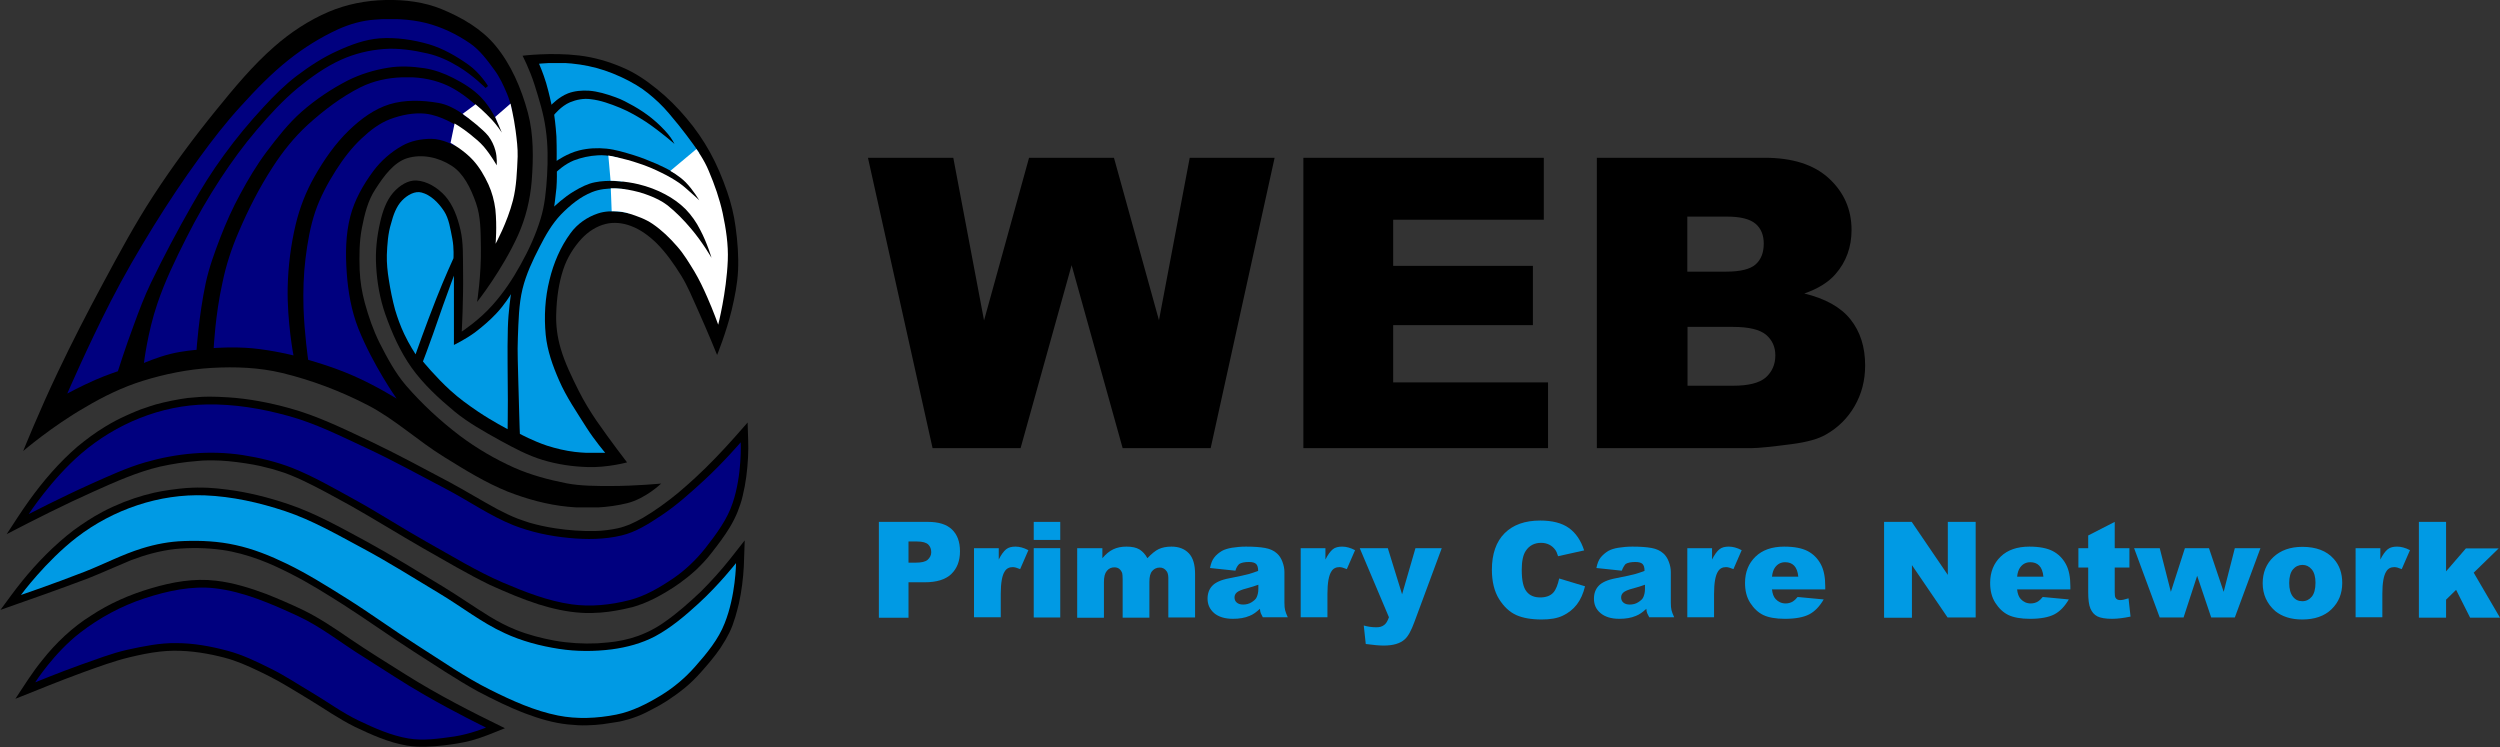 <?xml version="1.0" encoding="utf-8"?>
<!-- Generator: Adobe Illustrator 26.0.1, SVG Export Plug-In . SVG Version: 6.00 Build 0)  -->
<svg version="1.1" id="Layer_1" xmlns="http://www.w3.org/2000/svg" xmlns:xlink="http://www.w3.org/1999/xlink" x="0px" y="0px"
	 width="1121.9px" height="335.3px" viewBox="0 0 1121.9 335.3" style="enable-background:new 0 0 1121.9 335.3;"
	 xml:space="preserve">
<rect x="0" y="0" width="1121.9" height="335.3" fill="#333333" stroke="none"/>
<style type="text/css">
	.st0{clip-path:url(#SVGID_00000147195149524340504890000014080536292350926210_);}
	.st1{clip-path:url(#SVGID_00000174575474257983532430000008651786148970346158_);fill-rule:evenodd;clip-rule:evenodd;}
	
		.st2{clip-path:url(#SVGID_00000143595964504798221160000017684056242734641839_);fill-rule:evenodd;clip-rule:evenodd;fill:#00007F;}
	
		.st3{clip-path:url(#SVGID_00000036939549430622821310000017200941311148817590_);fill-rule:evenodd;clip-rule:evenodd;fill:#00007F;}
	
		.st4{clip-path:url(#SVGID_00000003819089997568048730000008955126938526522266_);fill-rule:evenodd;clip-rule:evenodd;fill:#00007F;}
	
		.st5{clip-path:url(#SVGID_00000148663181234958959270000015174668004382482847_);fill-rule:evenodd;clip-rule:evenodd;fill:#FFFFFF;}
	.st6{clip-path:url(#SVGID_00000035506958413379526500000008199507319213244563_);fill-rule:evenodd;clip-rule:evenodd;}
	
		.st7{clip-path:url(#SVGID_00000014609085081014528350000012899168892242963370_);fill-rule:evenodd;clip-rule:evenodd;fill:#00007F;}
	.st8{clip-path:url(#SVGID_00000160155667067731545770000004961211919131220646_);fill-rule:evenodd;clip-rule:evenodd;}
	
		.st9{clip-path:url(#SVGID_00000036932807548546858970000013222227630565979012_);fill-rule:evenodd;clip-rule:evenodd;fill:#00007F;}
	.st10{clip-path:url(#SVGID_00000152981039813636441250000002055645589415450295_);fill-rule:evenodd;clip-rule:evenodd;}
	
		.st11{clip-path:url(#SVGID_00000111873124814892631750000002324997752282134657_);fill-rule:evenodd;clip-rule:evenodd;fill:#009AE4;}
	.st12{clip-path:url(#SVGID_00000005240075555126204390000013809319280458163877_);fill-rule:evenodd;clip-rule:evenodd;}
	
		.st13{clip-path:url(#SVGID_00000027577137515183454980000013200755467990667199_);fill-rule:evenodd;clip-rule:evenodd;fill:#009AE4;}
	
		.st14{clip-path:url(#SVGID_00000047738183343894041480000001310757049557168553_);fill-rule:evenodd;clip-rule:evenodd;fill:#009AE4;}
	
		.st15{clip-path:url(#SVGID_00000093856143292502900700000000694974149801356184_);fill-rule:evenodd;clip-rule:evenodd;fill:#009AE4;}
	
		.st16{clip-path:url(#SVGID_00000054947079359214599900000016429505836604571820_);fill-rule:evenodd;clip-rule:evenodd;fill:#009AE4;}
	
		.st17{clip-path:url(#SVGID_00000124143376201269849860000002995611447061681566_);fill-rule:evenodd;clip-rule:evenodd;fill:#009AE4;}
	
		.st18{clip-path:url(#SVGID_00000121989283397415697250000012876411257903580053_);fill-rule:evenodd;clip-rule:evenodd;fill:#FFFFFF;}
	.st19{fill:#009AE4;}
</style>
<g>
	<defs>
		<rect id="SVGID_1_" width="336" height="335.3"/>
	</defs>
	<clipPath id="SVGID_00000055700389545075082360000012532400507997167488_">
		<use xlink:href="#SVGID_1_"  style="overflow:visible;"/>
	</clipPath>
	<g style="clip-path:url(#SVGID_00000055700389545075082360000012532400507997167488_);">
		<defs>
			<rect id="SVGID_00000039129270610906522380000014375169496994434984_" x="10.4" width="286.3" height="227.7"/>
		</defs>
		<clipPath id="SVGID_00000134239897740208915630000002242598913857210023_">
			<use xlink:href="#SVGID_00000039129270610906522380000014375169496994434984_"  style="overflow:visible;"/>
		</clipPath>
		
			<path style="clip-path:url(#SVGID_00000134239897740208915630000002242598913857210023_);fill-rule:evenodd;clip-rule:evenodd;" d="
			M10.4,202.4c0,0,7.2-17.9,15.5-35.3c6.4-13.5,13.2-26.7,20.3-39.9c7.2-13.4,14.4-26.8,22.7-39.5C77.5,74.5,87,61.7,97,49.4
			c8.2-10.1,16.4-20,26-28.4c7.4-6.5,15.6-11.9,24.5-15.7c8-3.4,16.7-5.1,25.5-5.3c8.7-0.2,17.4,0.9,25.2,4.1
			c9.2,3.8,17.9,8.9,24,16.2c7.1,8.5,11.7,19.2,14.7,30.3c2.6,9.8,2.5,20.3,1.7,30.7c-0.7,8.4-2.7,16.6-6.1,24.2
			c-7.2,15.9-18.4,30-18.4,30s1.9-12.1,1.7-24.2c-0.1-7,0-14-2.2-20.2c-2.4-6.8-5.6-13.3-10.9-16.7c-6-3.9-13.5-5.4-20-3.4
			c-5.8,1.8-10.3,7.7-14.3,14c-3.3,5-4.8,11.1-6,17.3c-1.2,6.2-1.2,12.6-1,18.9c0.2,5,1,9.9,2.3,14.7c1.7,6.2,3.8,12.3,6.7,18.1
			c3.4,6.7,7,13.4,11.8,19c7.2,8.3,15.3,15.8,24.1,22.5c7.6,5.7,15.8,10.5,24.5,14.4c7.5,3.3,15.4,5.4,23.5,7
			c6.4,1.2,13.1,1.2,19.8,1.2c11.3,0,22.6-1.1,22.6-1.1s-6.9,6.7-15.2,8.8c-8.6,2.1-17.7,2.5-26.7,1.6c-9.2-0.9-18.3-3.4-27-6.8
			c-9.9-4-19.1-9.7-28.3-15.4c-11.9-7.3-22.3-17.1-34.5-23.4c-12.2-6.3-25.1-11.2-38.3-14.4c-10.3-2.5-21-2.9-31.7-2.3
			c-10.5,0.6-20.9,2.7-30.9,5.8c-9,2.8-17.7,7-25.9,11.9C23.5,191.2,10.4,202.4,10.4,202.4"/>
	</g>
	<g style="clip-path:url(#SVGID_00000055700389545075082360000012532400507997167488_);">
		<defs>
			<rect id="SVGID_00000046334851356112320730000009116989404305941177_" x="30.2" y="8.6" width="199.6" height="168"/>
		</defs>
		<clipPath id="SVGID_00000057108290619365713970000013676290507886820248_">
			<use xlink:href="#SVGID_00000046334851356112320730000009116989404305941177_"  style="overflow:visible;"/>
		</clipPath>
		
			<path style="clip-path:url(#SVGID_00000057108290619365713970000013676290507886820248_);fill-rule:evenodd;clip-rule:evenodd;fill:#00007F;" d="
			M30.2,176.6c0,0,9.1-21.1,19.5-41.4c5.9-11.5,12.4-22.7,19.2-33.7C75.4,91,82.2,80.8,89.4,70.9c5.9-8.1,12-16,18.8-23.4
			c6.7-7.4,13.7-14.6,21.4-20.7c6.8-5.4,14.2-10,22-13.6c5.3-2.4,10.9-4,16.7-4.4c7.7-0.6,15.4-0.3,22.8,1.5
			c7.1,1.8,13.8,5,19.9,9.2c4.3,3,7.6,7.4,10.8,11.8c2.4,3.2,4.1,6.9,5.7,10.7c1.7,4,2.4,8.3,2.4,8.3l-6.4,5.2c0,0-2.8-6.9-7.7-11.9
			c-3.5-3.6-7.9-6.3-12.4-8.6c-4.1-2.1-8.5-3.7-13-4.4c-5.4-0.8-10.9-1.1-16.3-0.2c-6.2,1-12.4,2.9-18,5.7
			c-7.4,3.8-14.4,8.5-20.7,14c-6,5.3-11,11.7-15.9,18.2c-4.4,5.9-8.2,12.3-11.7,18.8c-3.4,6.2-6.3,12.7-8.9,19.4
			c-2.6,6.8-5.1,13.6-6.6,20.6c-3.1,14.7-4.1,29.9-4.1,29.9s-5.9,0.4-11.6,1.8c-6.1,1.5-12,4.1-12,4.1s1.6-13.7,6-26.6
			c3.4-10.1,8.1-19.8,13-29.5c4.6-9.2,9.8-18.1,15.4-26.7c5-7.6,10.4-15,16.3-21.9c5.7-6.7,11.6-13.1,18.2-18.6
			c6.1-5,12.5-9.6,19.6-12.8c6-2.7,12.5-4.3,19.1-4.8c6.5-0.5,13.2,0.5,19.7,2c4.8,1.1,9.4,3.2,13.7,5.8c6.7,4,12.3,9.7,12.3,9.7
			l1.1-0.9c0,0-3.5-5.8-8.7-9.5c-5.5-3.9-11.4-7.3-17.7-9.2c-7.2-2.1-14.8-3.2-22.2-2.7c-6.5,0.5-12.8,2.8-18.9,5.6
			c-6.5,2.9-12.6,6.9-18.3,11.2c-5.4,4.1-10.3,9-14.9,14C112,54.8,106,62,100.5,69.6c-5.3,7.2-10.1,14.9-14.5,22.7
			c-6.5,11.4-12.6,22.9-18.3,34.7c-2.9,6-5.3,12.4-7.6,18.7c-3.9,10.4-7.2,20.9-7.2,20.9s-5.2,1.7-10.2,3.9
			C36.3,173.3,30.2,176.6,30.2,176.6"/>
	</g>
	<g style="clip-path:url(#SVGID_00000055700389545075082360000012532400507997167488_);">
		<defs>
			<rect id="SVGID_00000108304390426697358460000014705587164884982657_" x="95.9" y="34.7" width="119" height="124.9"/>
		</defs>
		<clipPath id="SVGID_00000100372549534790556890000018196049120177417355_">
			<use xlink:href="#SVGID_00000108304390426697358460000014705587164884982657_"  style="overflow:visible;"/>
		</clipPath>
		
			<path style="clip-path:url(#SVGID_00000100372549534790556890000018196049120177417355_);fill-rule:evenodd;clip-rule:evenodd;fill:#00007F;" d="
			M95.9,156.2c0,0,8.8-0.7,17.4,0.1c9.3,0.9,18.4,3.2,18.4,3.2s-2.9-15.2-2.6-30.4c0.2-9.6,1.4-19.1,3.6-28.4
			c1.8-7.5,4.6-14.7,8.4-21.4c4.3-7.6,9.3-14.8,15.5-20.8c5.4-5.2,11.4-9.6,18.2-11.7c6.9-2.1,14.6-1.9,22-0.6c7,1.2,13,6.7,13,6.7
			l5.2-4.3c0,0-7.1-7.4-15.8-10.9c-5.9-2.4-12.3-3.3-18.8-3c-6.4,0.2-12.8,1.6-18.5,4.4c-8.6,4.3-16.5,10.3-23.8,16.9
			c-6.1,5.6-11.3,12.1-15.8,19.1c-5.9,9.1-10.9,18.9-15.2,29c-3.2,7.4-5.7,15-7.3,22.9C96.6,141.3,95.9,156.2,95.9,156.2"/>
	</g>
	<g style="clip-path:url(#SVGID_00000055700389545075082360000012532400507997167488_);">
		<defs>
			<rect id="SVGID_00000052788888391689833030000001206997997199784095_" x="136.3" y="50.9" width="69" height="127.9"/>
		</defs>
		<clipPath id="SVGID_00000089570674564920009170000003506005876050458505_">
			<use xlink:href="#SVGID_00000052788888391689833030000001206997997199784095_"  style="overflow:visible;"/>
		</clipPath>
		
			<path style="clip-path:url(#SVGID_00000089570674564920009170000003506005876050458505_);fill-rule:evenodd;clip-rule:evenodd;fill:#00007F;" d="
			M138.3,161.5c0,0,10.4,2.8,20.2,7.1c10.1,4.4,19.5,10.3,19.5,10.3s-10.6-15-17.2-31.5c-3.1-7.9-4.6-16.4-5.2-25
			c-0.6-8.6-0.5-17.2,1.6-25.3c1.9-7.3,5.7-14.1,10.3-20.3c3.5-4.7,8-8.6,13-11.4c3.9-2.2,8.5-3.1,13-3.1c5.3,0,10.5,3.1,10.5,3.1
			l1.2-8.8c0,0-7-4.8-14.4-5.6c-5.3-0.5-10.7,0.6-15.8,2.5c-4.7,1.8-8.9,5-12.7,8.6c-4.5,4.2-8.3,9.2-11.6,14.4
			c-3.7,5.8-7,12-9.2,18.4c-2.3,6.8-3.5,13.9-4.4,21.1c-0.9,7.3-1.1,14.7-0.9,22.1C136.6,149.9,138.3,161.5,138.3,161.5"/>
	</g>
	<g style="clip-path:url(#SVGID_00000055700389545075082360000012532400507997167488_);">
		<defs>
			<rect id="SVGID_00000124124068229547972890000003936864807557972871_" x="202.1" y="46.5" width="30.2" height="62.8"/>
		</defs>
		<clipPath id="SVGID_00000079468351283167180280000011409051284686120107_">
			<use xlink:href="#SVGID_00000124124068229547972890000003936864807557972871_"  style="overflow:visible;"/>
		</clipPath>
		
			<path style="clip-path:url(#SVGID_00000079468351283167180280000011409051284686120107_);fill-rule:evenodd;clip-rule:evenodd;fill:#FFFFFF;" d="
			M222.4,109.4c0,0,5.2-9.4,7.8-19.5c1.6-6.3,1.8-13,2.1-19.6c0.1-3.8-0.4-7.7-0.9-11.6c-0.8-6.1-2.3-12.2-2.3-12.2l-6.9,6l3,7
			c0,0-2-3.1-4.4-5.7c-3.4-3.7-7.4-7-7.4-7l-5.8,4.3c0,0,1.1,0.9,2.3,1.7c1.3,1.1,2.7,2.1,4,3.2c1.9,1.7,3.8,3.2,5.3,5.1
			c1.4,1.9,2.5,4.1,3.1,6.4c0.9,3.2,0.6,6.7,0.6,6.7s-2.5-4.5-5.8-8.4c-1.8-2.1-4.1-3.9-6.3-5.7c-3.2-2.6-6.8-4.7-6.8-4.7l-1.8,8.7
			c0,0,5.9,3.2,10.1,7.8c2.9,3.2,5.1,7,6.9,10.9c1.6,3.5,2.6,7.3,3.1,11.1C223.1,101.7,222.4,109.4,222.4,109.4"/>
	</g>
	<g style="clip-path:url(#SVGID_00000055700389545075082360000012532400507997167488_);">
		<defs>
			<rect id="SVGID_00000017499400554038466060000004000836128656763526_" x="6.8" y="260.2" width="219.8" height="75.1"/>
		</defs>
		<clipPath id="SVGID_00000032621457627899336730000000763897183444956803_">
			<use xlink:href="#SVGID_00000017499400554038466060000004000836128656763526_"  style="overflow:visible;"/>
		</clipPath>
		
			<path style="clip-path:url(#SVGID_00000032621457627899336730000000763897183444956803_);fill-rule:evenodd;clip-rule:evenodd;" d="
			M40.8,276.3c8.3-5.5,17.5-9.5,27-12.3c9.5-2.8,19.1-4.6,29.2-3.4c7.7,0.9,15.4,3.3,22.6,6c5.3,2.1,10.6,4.4,15.9,6.9
			c7.5,3.6,14.6,8.4,21.6,13.2c8.2,5.6,16.7,10.8,25.1,16.1c14.3,9,29.4,16.7,44.4,24c-5,2-9.9,4.1-15,5.5
			c-4.1,1.1-8.3,1.7-12.5,2.2c-5.4,0.6-10.9,1-16.4,0.1c-8.4-1.4-16-4.9-23.4-8.4c-7.5-3.7-14.2-8.5-21.2-12.7
			c-6-3.6-11.8-7.3-18-10.4c-5.1-2.5-10.2-5-15.5-6.8c-1.2-0.4-2.5-0.8-4-1.2c-1.5-0.4-3.3-0.8-5.1-1.2c-7.7-1.6-15.7-2.4-23.6-1.5
			c-4.7,0.5-9.3,1.5-13.9,2.6c-7,1.7-13.7,4.2-20.4,6.6c-10.4,3.8-20.5,7.9-30.7,12c3.9-5.9,7.6-11.9,12.2-17.5
			C25.1,288.5,32.6,281.4,40.8,276.3"/>
	</g>
	<g style="clip-path:url(#SVGID_00000055700389545075082360000012532400507997167488_);">
		<defs>
			<rect id="SVGID_00000003822819853958567760000006124669251975891849_" x="15.8" y="263.7" width="202.3" height="68.2"/>
		</defs>
		<clipPath id="SVGID_00000007410965320851819560000005277202304994871470_">
			<use xlink:href="#SVGID_00000003822819853958567760000006124669251975891849_"  style="overflow:visible;"/>
		</clipPath>
		
			<path style="clip-path:url(#SVGID_00000007410965320851819560000005277202304994871470_);fill-rule:evenodd;clip-rule:evenodd;fill:#00007F;" d="
			M15.8,306.2c0,0,8.4-13.2,20.2-22.3c8.7-6.7,18.5-12,28.9-15.4c10.4-3.4,21.2-5.7,31.6-4.5c12.8,1.5,25.2,6.9,37.5,12.6
			c10.3,4.8,19.4,12.2,29.3,18.3c9.1,5.7,18,11.7,27.3,17c13.5,7.8,27.5,14.6,27.5,14.6s-7,2.9-14.2,4c-7,1-14,2-20.6,0.9
			c-7.7-1.3-15.2-4.6-22.5-8.1c-7.3-3.5-13.9-8.4-21-12.6c-6.1-3.6-11.9-7.5-18.2-10.6c-6.4-3.2-12.8-6.3-19.6-8.1
			c-7.5-2-15.2-3.4-23-3.4c-7.3-0.1-14.6,1.4-21.9,3c-7.1,1.6-13.9,4.3-20.8,6.7C26,302,15.8,306.2,15.8,306.2"/>
	</g>
	<g style="clip-path:url(#SVGID_00000055700389545075082360000012532400507997167488_);">
		<defs>
			<rect id="SVGID_00000121958659020380610350000018252172974514868911_" x="2.9" y="178.1" width="333.1" height="97.1"/>
		</defs>
		<clipPath id="SVGID_00000158721621520153017440000007391014638224520630_">
			<use xlink:href="#SVGID_00000121958659020380610350000018252172974514868911_"  style="overflow:visible;"/>
		</clipPath>
		
			<path style="clip-path:url(#SVGID_00000158721621520153017440000007391014638224520630_);fill-rule:evenodd;clip-rule:evenodd;" d="
			M34.9,200.3c3.8-3.1,7.9-6.2,12.4-8.9c3.1-1.9,6.2-3.5,9.3-4.9c1.6-0.7,3.1-1.4,4.6-2c1.4-0.6,2.8-1.1,4.1-1.5
			c1.3-0.5,2.7-0.9,4.6-1.5c3.9-1.1,10.3-2.4,14.3-2.9c2-0.2,3.4-0.3,4.7-0.4s2.7-0.2,5-0.2s5.3,0.1,8.4,0.3
			c9.4,0.6,18.7,2.4,27.7,4.9c12.4,3.4,24,9.1,35.9,14.7c12.2,5.8,24,12.2,35.7,18.4c7.4,4,14.4,8.3,21.6,12.2c2.9,1.5,5.9,3,9,4.2
			c1.7,0.6,3.3,1.2,5.2,1.8c3.7,1.1,7.9,2,11.9,2.6c5.9,0.9,11.8,1.3,17.7,1.2c1.8,0,3.5-0.2,5.3-0.4c1.7-0.2,3.5-0.5,4.8-0.8
			c1.3-0.3,2.1-0.5,2.9-0.8c0.8-0.3,1.6-0.6,2.5-0.9c1.9-0.8,4-1.9,6-3c5.6-3.3,10.8-7.1,15.8-11.2c2.6-2.2,5.1-4.4,7.6-6.7
			c6.1-5.6,12-11.8,17.8-18.3l5.8-6.6c0.1,5.2,0.5,10.3,0.2,15.5c-0.3,5.9-1,11.7-2.4,17.4c-0.3,1.4-0.7,2.7-1.1,3.9
			c-0.8,2.4-1.5,4.2-2.7,6.6c-0.6,1.2-1.3,2.5-2.1,3.8c-2.3,3.8-5.1,7.5-8,11.2c-2.1,2.8-4.5,5.3-7,7.7c-2.6,2.4-5.3,4.5-7.4,6
			c-2.1,1.5-3.5,2.4-5,3.3c-1.4,0.9-2.9,1.7-4.3,2.5c-1.4,0.8-2.7,1.4-4,2c-1.3,0.6-2.7,1.2-3.8,1.6c-1.1,0.4-1.8,0.6-2.6,0.9
			s-1.6,0.5-3,0.8c-1.5,0.4-3.6,0.8-5.8,1.2s-4.4,0.7-7,0.9s-5.6,0.3-8.6,0.1c-6.6-0.4-13.1-1.9-19.2-3.8
			c-7.5-2.4-14.7-5.5-21.8-8.7c-10.1-4.9-20-10.8-29.9-16.4c-11-6.3-21.7-13-32.7-19.2c-7.3-4-14.6-8.1-22.1-11.6
			c-3.3-1.5-6.8-3-10.3-4c-1.8-0.6-3.6-1.1-5.4-1.5c-1.8-0.5-3.6-0.9-5.8-1.3c-4.4-0.8-10.4-1.6-14.7-1.8c-2.2-0.1-3.8-0.1-5.5-0.1
			c-1.7,0-3.4,0.1-5.2,0.3c-5.4,0.4-11.1,1.3-16.5,2.5c-10.2,2.4-20,6.8-29.6,11.1c-13.2,5.9-26.3,12.5-39.2,19.2
			c3.3-5,6.5-10.1,10.1-15.1C19.2,216.1,26.5,207.5,34.9,200.3"/>
	</g>
	<g style="clip-path:url(#SVGID_00000055700389545075082360000012532400507997167488_);">
		<defs>
			<rect id="SVGID_00000123407481957228958550000016687514059050296733_" x="12.9" y="181.6" width="319.6" height="90.2"/>
		</defs>
		<clipPath id="SVGID_00000147202449162894172330000004130945974639161010_">
			<use xlink:href="#SVGID_00000123407481957228958550000016687514059050296733_"  style="overflow:visible;"/>
		</clipPath>
		
			<path style="clip-path:url(#SVGID_00000147202449162894172330000004130945974639161010_);fill-rule:evenodd;clip-rule:evenodd;fill:#00007F;" d="
			M12.9,230.7c0,0,10.1-15.6,23.6-27.2c15.6-13.4,35.8-21.7,56.4-22c12.2-0.2,24.4,1.8,36.3,5.1c12.2,3.3,23.7,9.1,35.3,14.5
			c12.1,5.6,23.7,12.1,35.6,18.3c10.3,5.4,19.8,12.1,30.3,16.3c7.9,3.1,16.4,4.9,24.9,5.7c8,0.8,16.1,0.7,23.6-1.1
			c6.4-1.5,12.2-5.2,17.9-9c6.8-4.5,13-10.1,19.1-15.7c8.7-8,16.5-17.1,16.5-17.1s0.7,14.5-3.6,27.2c-2.4,7.3-7.2,13.8-12.2,20.2
			c-4.1,5.2-9,9.9-14.4,13.6c-6.2,4.2-12.7,8-19.7,9.8c-8.5,2.2-17.4,3.1-26,1.9c-10.6-1.5-20.8-5.5-30.9-9.8
			c-11.8-5.1-22.8-11.9-34.1-18.2c-11-6.2-21.6-13.1-32.7-19.2c-9.1-5-18.1-10.2-27.6-14c-7.2-2.8-14.7-4.6-22.4-5.8
			c-14.6-2.2-29.6-0.8-43.7,3.3c-8.3,2.4-16.2,6.1-24.1,9.6C26.8,223.5,12.9,230.7,12.9,230.7"/>
	</g>
	<g style="clip-path:url(#SVGID_00000055700389545075082360000012532400507997167488_);">
		<defs>
			<rect id="SVGID_00000122707332927908411220000006814218697826294916_" y="218.9" width="334" height="106.7"/>
		</defs>
		<clipPath id="SVGID_00000144334008277204109480000012473360021495606199_">
			<use xlink:href="#SVGID_00000122707332927908411220000006814218697826294916_"  style="overflow:visible;"/>
		</clipPath>
		
			<path style="clip-path:url(#SVGID_00000144334008277204109480000012473360021495606199_);fill-rule:evenodd;clip-rule:evenodd;" d="
			M33.1,237.9c4-2.9,8.2-5.7,12.9-8.2c3.2-1.7,6.4-3.1,9.6-4.4c1.6-0.6,3.2-1.2,4.7-1.7c1.5-0.5,2.8-0.9,4.2-1.3
			c1.4-0.4,2.7-0.7,4.7-1.2c3.9-0.9,10.4-1.8,14.5-2.1c2-0.1,3.4-0.2,4.8-0.2c1.4,0,2.8,0,5,0.1s5.3,0.4,8.4,0.8
			c9.4,1.2,18.5,3.5,27.4,6.5c12.2,4.1,23.5,10.5,35,16.7c11.9,6.5,23.2,13.5,34.6,20.4c7.2,4.4,13.9,9.1,20.9,13.4
			c3.8,2.3,7.6,4.3,11.6,5.9c5.7,2.3,11.6,3.8,17.5,4.9c6.3,1.1,12.8,1.5,19.2,1.2c1.7-0.1,3.4-0.3,4.8-0.4c1.3-0.1,2.3-0.3,3.3-0.4
			c4.6-0.7,9.1-1.9,13.3-3.8c1.9-0.8,3.7-1.8,5.1-2.6s2.4-1.5,3.4-2.2c6.1-4.2,11.4-9,16.6-13.9c4.7-4.7,9-9.5,13-14.5l6.6-8.4
			l-0.4,11.6c-0.3,5.6-1,11.2-2.2,16.7c-0.5,2-1,4-1.6,6c-0.4,1.3-0.9,2.7-1.3,3.9c-0.9,2.4-1.8,4.1-3.1,6.4
			c-0.7,1.1-1.5,2.4-2.3,3.7c-2.5,3.7-5.5,7.2-8.6,10.7c-2.3,2.6-4.8,5.1-7.5,7.3c-2.7,2.2-5.6,4.2-7.7,5.6c-2.2,1.4-3.6,2.2-5.1,3
			c-1.5,0.8-3,1.6-4.4,2.3c-1.4,0.7-2.8,1.3-4.1,1.8c-1.4,0.5-2.7,1-3.8,1.3s-1.9,0.5-2.7,0.7s-1.6,0.4-3.1,0.6s-3.7,0.6-5.9,0.9
			s-4.4,0.4-7,0.5s-5.6-0.1-8.6-0.4c-6.6-0.7-12.9-2.6-19-4.9c-7.4-2.8-14.4-6.3-21.3-9.9c-9.8-5.4-19.4-11.9-29-18
			c-10.7-6.9-20.9-14.2-31.5-21c-7.6-4.8-15.2-9.6-23.1-13.6c-4.7-2.4-9.5-4.7-14.4-6.5c-5.4-2-11.1-3.6-16.7-4.4
			c-7.1-1-14.3-1.1-21.4-0.4c-6.8,0.8-13.3,2.6-19.6,5c-6.5,2.7-12.9,5.6-19.4,8.2c-13,4.9-26.1,9.5-39.2,14.1
			c3.2-4.3,6.3-8.7,9.8-13C16.4,252.8,24.3,244.6,33.1,237.9"/>
	</g>
	<g style="clip-path:url(#SVGID_00000055700389545075082360000012532400507997167488_);">
		<defs>
			<rect id="SVGID_00000179632382651784547370000016641841694223385472_" x="9.4" y="222.4" width="320.9" height="99.8"/>
		</defs>
		<clipPath id="SVGID_00000083081911575796935720000001022946763784074378_">
			<use xlink:href="#SVGID_00000179632382651784547370000016641841694223385472_"  style="overflow:visible;"/>
		</clipPath>
		
			<path style="clip-path:url(#SVGID_00000083081911575796935720000001022946763784074378_);fill-rule:evenodd;clip-rule:evenodd;fill:#009AE4;" d="
			M9.4,267c0,0,11-15,25.1-25.9c16.3-12.5,37-19.6,57.5-18.8c12.2,0.5,24.3,3.2,36,7.1c12,4,23.1,10.4,34.5,16.5
			c11.8,6.3,23,13.4,34.5,20.3c9.9,5.9,19.1,13.2,29.4,17.9c7.7,3.6,16.1,5.8,24.5,7.1c7.8,1.2,15.8,1.2,23.7,0.2
			c6.7-0.9,13.4-2.7,19.3-5.8c7.1-3.8,13.5-9.2,19.6-14.8c9.1-8.3,16.8-18.1,16.8-18.1s-0.1,14.5-5.1,27
			c-2.8,7.2-7.9,13.4-13.3,19.5c-4.4,5-9.5,9.3-15.2,12.8c-6.4,3.9-13.1,7.3-20.2,8.7c-8.6,1.7-17.6,2.1-26.1,0.4
			c-10.5-2.1-20.5-6.6-30.3-11.5c-11.5-5.7-22.1-13.2-33-20.1c-10.7-6.8-20.9-14.3-31.6-21c-8.8-5.5-17.5-11-26.8-15.5
			c-7.4-3.6-15.1-6.7-23-8.4c-7.6-1.7-15.4-2.1-23.2-1.8c-6.4,0.2-12.7,1.4-18.8,3.3c-8.8,2.7-17.1,7.1-25.8,10.5
			C23.8,262.1,9.4,267,9.4,267"/>
	</g>
	<g style="clip-path:url(#SVGID_00000055700389545075082360000012532400507997167488_);">
		<defs>
			<rect id="SVGID_00000088835652875482446180000006812010200646803366_" x="168.7" y="24.2" width="162.9" height="185.4"/>
		</defs>
		<clipPath id="SVGID_00000147930564193058580180000016467700282362058923_">
			<use xlink:href="#SVGID_00000088835652875482446180000006812010200646803366_"  style="overflow:visible;"/>
		</clipPath>
		
			<path style="clip-path:url(#SVGID_00000147930564193058580180000016467700282362058923_);fill-rule:evenodd;clip-rule:evenodd;" d="
			M281.4,207.5c0,0-8.8,2.4-17.6,2.1c-6.9-0.2-13.7-1.2-20.3-3.2c-6.6-2-12.8-5.3-19-8.7c-7.2-4-14.4-8-20.6-13.1
			c-7.1-5.9-13.9-12.2-19.2-19.6c-5.1-7.2-8.8-15.5-11.8-24c-2.4-6.9-3.7-14.2-4.1-21.6c-0.4-6.6,0.3-13.2,1.8-19.7
			c1.1-4.9,2.8-9.7,5.8-13.2c2.9-3.3,6.7-5.7,10.5-5.5c4.7,0.3,9.4,3.1,12.9,7c3.5,4,5.5,9.4,6.8,15c1.4,5.9,1.1,12.2,1.2,18.5
			c0.2,13.6-0.6,27.3-0.6,27.3s8-5.2,14-12.1c4.8-5.4,8.9-11.5,12.4-17.9c3.7-6.6,6.8-13.4,9-20.6c1.9-6.2,2.5-12.8,2.9-19.4
			c0.4-7,0.4-13.9-0.6-20.8c-0.9-6.9-3-13.5-5.1-20.2c-2.1-6.6-5.3-12.8-5.3-12.8s12.9-1.6,25.4-0.1c6.7,0.8,13.3,2.7,19.5,5.4
			c5.5,2.3,10.5,5.7,15.2,9.5c4.9,3.9,9.4,8.4,13.5,13.3c4,4.7,7.5,9.8,10.5,15.2c3.1,5.6,5.6,11.6,7.7,17.7
			c1.8,5.2,3.1,10.5,3.8,15.9c0.9,6.5,1.4,13.1,1.1,19.6c-0.3,6-1.5,11.9-2.9,17.8c-2.5,10.2-6.5,20-6.5,20s-4.2-10.4-8.8-20.6
			c-2.3-5.1-4.4-10.3-7.3-15c-3.3-5.3-6.8-10.3-11.1-14.6c-3.4-3.3-7.2-6.1-11.5-7.7c-3.7-1.4-7.7-1.8-11.3-0.9
			c-4.1,1-7.8,3.4-10.8,6.6c-3.6,3.9-6.5,8.6-8.2,13.7c-2.1,6.3-3,13.1-3.2,19.9c-0.2,5.3,0.5,10.6,2,15.7c1.9,6.5,5,12.8,8.1,19
			c2.3,4.6,5,9,7.9,13.3C274.2,198.2,281.4,207.5,281.4,207.5"/>
	</g>
	<g style="clip-path:url(#SVGID_00000055700389545075082360000012532400507997167488_);">
		<defs>
			<rect id="SVGID_00000172439632264743316050000007760992842549302410_" x="173.6" y="86.2" width="29.8" height="72.8"/>
		</defs>
		<clipPath id="SVGID_00000137111557922102034350000007170851610850857364_">
			<use xlink:href="#SVGID_00000172439632264743316050000007760992842549302410_"  style="overflow:visible;"/>
		</clipPath>
		
			<path style="clip-path:url(#SVGID_00000137111557922102034350000007170851610850857364_);fill-rule:evenodd;clip-rule:evenodd;fill:#009AE4;" d="
			M173.6,114.4c-0.1,3.7,0.3,7.5,0.9,11.2c0.7,4.5,1.6,9,2.8,13.4c1.1,3.7,2.4,7.3,4.1,10.9c2.2,4.7,5.1,9.1,5.1,9.1
			s4.4-12.6,9.3-25c3.6-9.2,7.7-18.1,7.7-18.1s0.3-4.5-0.5-8.7c-0.9-4.5-1.5-9-3.7-12.4c-2.6-4-6.2-7.4-10.1-8.4
			c-2.9-0.8-6.3,1-8.8,3.6c-2.5,2.6-3.9,6.4-4.9,10.3C174.1,104.8,173.8,109.6,173.6,114.4"/>
	</g>
	<g style="clip-path:url(#SVGID_00000055700389545075082360000012532400507997167488_);">
		<defs>
			<rect id="SVGID_00000009555557075610162880000005622428853323784593_" x="189.8" y="123.7" width="39.5" height="68.9"/>
		</defs>
		<clipPath id="SVGID_00000116946424488979301370000007166696055397872035_">
			<use xlink:href="#SVGID_00000009555557075610162880000005622428853323784593_"  style="overflow:visible;"/>
		</clipPath>
		
			<path style="clip-path:url(#SVGID_00000116946424488979301370000007166696055397872035_);fill-rule:evenodd;clip-rule:evenodd;fill:#009AE4;" d="
			M203.7,123.7c0,0-2.5,6.7-4.9,13.4c-1.5,4.2-2.9,8.4-4.4,12.6c-2.2,6.3-4.6,12.5-4.6,12.5s5.7,7,12.3,13c3.8,3.5,8,6.5,12.4,9.5
			c6.4,4.3,13.3,7.9,13.3,7.9s0.1-6.6,0.1-13.2c0-10.7-0.3-21.5,0-32.2c0.2-7.6,1.4-15.2,1.4-15.2s-2.8,4.7-6.6,8.7
			c-2.9,3.1-6.2,5.9-9.6,8.5c-4.4,3.2-9.4,5.6-9.4,5.6L203.7,123.7"/>
	</g>
	<g style="clip-path:url(#SVGID_00000055700389545075082360000012532400507997167488_);">
		<defs>
			<rect id="SVGID_00000114757536510596796070000001650482368997127840_" x="232.2" y="84.6" width="50.3" height="118.6"/>
		</defs>
		<clipPath id="SVGID_00000060727131566692369880000015236139417108224392_">
			<use xlink:href="#SVGID_00000114757536510596796070000001650482368997127840_"  style="overflow:visible;"/>
		</clipPath>
		
			<path style="clip-path:url(#SVGID_00000060727131566692369880000015236139417108224392_);fill-rule:evenodd;clip-rule:evenodd;fill:#009AE4;" d="
			M263.2,191.9c-4.4-7-9.1-13.8-12.3-21.2c-2.9-6.6-5.3-13.4-6-20.4c-0.8-8.3-0.3-16.7,1.7-24.7c1.8-7.5,4.9-14.8,9.4-20.9
			c3-4.2,7.5-7.3,12.3-8.9c6.4-2.2,14.2,0,14.2,0L280.6,85c0,0-8.2-1.5-14.9,1.2c-5.3,2.1-9.9,5.9-14,10.1c-4,4.2-6.9,9.3-9.6,14.6
			c-3.1,6-6,12.2-7.6,18.7c-1.7,7-1.8,14.4-2.1,21.9c-0.3,6.6,0.1,13.1,0.2,19.7c0.1,4.8,0.3,9.6,0.4,14.4c0.1,4.6,0.3,9.1,0.3,9.1
			s5.9,3.2,12.2,5.3c4.1,1.3,8.3,2.3,12.5,2.8c6.7,0.8,13.6,0.4,13.6,0.4S266.9,197.7,263.2,191.9"/>
	</g>
	<g style="clip-path:url(#SVGID_00000055700389545075082360000012532400507997167488_);">
		<defs>
			<rect id="SVGID_00000103257732996479480660000006971104777484657569_" x="248.7" y="69.7" width="30.7" height="23"/>
		</defs>
		<clipPath id="SVGID_00000004523505205474832390000014071242694014901646_">
			<use xlink:href="#SVGID_00000103257732996479480660000006971104777484657569_"  style="overflow:visible;"/>
		</clipPath>
		
			<path style="clip-path:url(#SVGID_00000004523505205474832390000014071242694014901646_);fill-rule:evenodd;clip-rule:evenodd;fill:#009AE4;" d="
			M248.7,92.7c0,0,4.2-4.1,9.1-7c2.9-1.7,6-3.3,9.2-3.9c5.9-1.2,12.3-0.3,12.3-0.3l-1.9-10.7c0,0-4.6-1.4-9.1-1.1
			c-3.7,0.2-7.4,1-10.8,2.3c-4.2,1.7-7.6,5-7.6,5s0.1,3.7-0.2,7.4C249.3,88.5,248.7,92.7,248.7,92.7"/>
	</g>
	<g style="clip-path:url(#SVGID_00000055700389545075082360000012532400507997167488_);">
		<defs>
			<rect id="SVGID_00000128465210220943226410000000923098296577070747_" x="241.9" y="28.3" width="72" height="50.1"/>
		</defs>
		<clipPath id="SVGID_00000026155598563694557680000001642875622416099969_">
			<use xlink:href="#SVGID_00000128465210220943226410000000923098296577070747_"  style="overflow:visible;"/>
		</clipPath>
		
			<path style="clip-path:url(#SVGID_00000026155598563694557680000001642875622416099969_);fill-rule:evenodd;clip-rule:evenodd;fill:#009AE4;" d="
			M249.8,72.2c0,0,4.8-3.4,10.1-4.7c4-1,8.1-1.2,12.2-0.8c4.1,0.4,8.2,1.7,12.2,2.9c3.6,1.1,7,2.5,10.5,4c4.8,2.1,9.3,4.8,9.3,4.8
			s0.1-3.1,1.8-4.8c3.2-3.1,8-4.9,8-4.9s-4.4-6.4-9.3-12.5c-2.9-3.5-5.7-7.1-9-10.2c-3.1-2.9-6.3-5.6-10-7.8
			c-4.5-2.7-9.3-4.9-14.3-6.6c-4.8-1.6-9.7-2.6-14.8-3.1c-7.2-0.7-14.6,0.1-14.6,0.1s1.9,4.3,3.2,8.7c1.4,4.8,2.4,9.7,2.4,9.7
			s3.3-3.5,7.4-5.1c2.9-1.1,6.2-1.4,9.4-1.2c4,0.3,7.9,1.5,11.8,2.9c2.9,1,5.6,2.5,8.3,4c2.8,1.6,5.5,3.4,8,5.4
			c2.7,2.2,5.2,4.6,7.4,7.2c1.7,2,2.9,4.4,2.9,4.4s-6.1-5.4-12.8-9.9c-3.7-2.4-7.5-4.6-11.6-6.3c-4.4-1.8-8.8-3.4-13.3-3.9
			c-3.1-0.4-6.3,0.2-9.2,1.4c-4,1.7-7.1,5.6-7.1,5.6s0.7,4.8,1,9.7C249.9,66.8,249.8,72.2,249.8,72.2"/>
	</g>
	<g style="clip-path:url(#SVGID_00000055700389545075082360000012532400507997167488_);">
		<defs>
			<rect id="SVGID_00000052806942474510146590000003107405909807537832_" x="273" y="66.8" width="53.6" height="78.8"/>
		</defs>
		<clipPath id="SVGID_00000154387666571447593680000000684621679925946559_">
			<use xlink:href="#SVGID_00000052806942474510146590000003107405909807537832_"  style="overflow:visible;"/>
		</clipPath>
		
			<path style="clip-path:url(#SVGID_00000154387666571447593680000000684621679925946559_);fill-rule:evenodd;clip-rule:evenodd;fill:#FFFFFF;" d="
			M322.3,145.7c0,0,3.7-14.4,4.3-28.8c0.3-7.1-0.8-14.2-2.3-21.3c-1.4-6.4-3.6-12.7-6.2-18.8c-2.1-5.2-5.6-9.9-5.6-9.9l-11.7,9.8
			c0,0,3.9,2.1,6.9,5.1c3.5,3.6,6.1,8.1,6.1,8.1s-1.3-1.3-2.6-2.4c-2.1-1.8-4.1-3.8-6.4-5.4c-2.5-1.7-5.1-3.2-7.8-4.5
			c-3.4-1.7-6.9-3.2-10.4-4.3C280,71,273,69.8,273,69.8l1,11.3c0,0,6.5,0.1,12.6,1.6c4.1,1,8.2,2.5,11.9,4.5c3.4,1.8,6.5,4,9.2,6.7
			c2.6,2.7,4.8,5.8,6.5,9.2c3.2,6,5.1,12.6,5.1,12.6s-4-7-9.2-13.1c-3.2-3.8-6.7-7.4-10.6-10.5c-2.5-1.9-5.4-3.3-8.3-4.4
			c-3-1.2-6.2-2-9.5-2.6c-3.7-0.7-7.6-0.6-7.6-0.6l0.4,10.3c0,0,4-0.2,7.7,1c3.8,1.2,7.5,2.5,10.7,4.7c4.1,2.8,7.7,6.3,11,10.1
			c3,3.4,5.3,7.3,7.7,11.2c2.2,3.7,4.1,7.7,5.8,11.6C320.1,139.5,322.3,145.7,322.3,145.7"/>
	</g>
</g>
<g>
	<path d="M389.5,70.8h38.3l13.8,73l20.2-73h38.1l20.2,72.9l13.8-72.9h38.1l-28.7,130.3h-39.5l-22.9-82.1L458,201.1h-39.5L389.5,70.8
		z"/>
	<path d="M584.9,70.8h107.9v27.8h-67.6v20.7h62.7v26.6h-62.7v25.7h69.5v29.5H584.9V70.8z"/>
	<path d="M716.5,70.8h75.4c12.6,0,22.2,3.1,28.9,9.3c6.7,6.2,10.1,13.9,10.1,23.1c0,7.7-2.4,14.3-7.2,19.8c-3.2,3.7-7.9,6.6-14,8.7
		c9.4,2.3,16.3,6.1,20.7,11.6c4.4,5.5,6.6,12.4,6.6,20.7c0,6.8-1.6,12.8-4.7,18.2c-3.1,5.4-7.4,9.7-12.9,12.8
		c-3.4,2-8.5,3.4-15.3,4.3c-9.1,1.2-15.1,1.8-18,1.8h-69.5V70.8z M757.2,121.9h17.5c6.3,0,10.7-1.1,13.1-3.2
		c2.5-2.2,3.7-5.3,3.7-9.4c0-3.8-1.2-6.8-3.7-8.9s-6.7-3.2-12.8-3.2h-17.8V121.9z M757.2,173.1h20.5c6.9,0,11.8-1.2,14.7-3.7
		c2.8-2.5,4.3-5.8,4.3-9.9c0-3.9-1.4-6.9-4.2-9.3c-2.8-2.3-7.7-3.5-14.8-3.5h-20.4V173.1z"/>
</g>
<g>
	<path class="st19" d="M394.3,234.2h22.1c4.8,0,8.4,1.1,10.8,3.4c2.4,2.3,3.6,5.5,3.6,9.8c0,4.3-1.3,7.7-3.9,10.2s-6.6,3.7-11.9,3.7
		h-7.3v15.9h-13.3V234.2z M407.6,252.5h3.3c2.6,0,4.4-0.4,5.4-1.3c1-0.9,1.6-2,1.6-3.4c0-1.3-0.4-2.5-1.3-3.4
		c-0.9-0.9-2.6-1.4-5.1-1.4h-3.8V252.5z"/>
	<path class="st19" d="M437,246h11.2v5.1c1.1-2.2,2.2-3.7,3.3-4.6s2.6-1.2,4.2-1.2c1.8,0,3.7,0.5,5.8,1.6l-3.7,8.5
		c-1.4-0.6-2.5-0.9-3.3-0.9c-1.6,0-2.8,0.6-3.6,1.9c-1.2,1.8-1.8,5.2-1.8,10.2v10.4h-12V246z"/>
	<path class="st19" d="M463.9,234.2h11.9v8.1h-11.9V234.2z M463.9,246h11.9v31.1h-11.9V246z"/>
	<path class="st19" d="M483.6,246h11.1v4.5c1.6-1.9,3.2-3.2,4.9-4s3.6-1.2,5.9-1.2c2.5,0,4.4,0.4,5.9,1.3c1.4,0.9,2.6,2.2,3.5,3.9
		c1.9-2,3.6-3.4,5.1-4.1s3.4-1.1,5.7-1.1c3.3,0,5.9,1,7.8,3c1.9,2,2.8,5.1,2.8,9.3v19.5h-12v-17.7c0-1.4-0.3-2.5-0.8-3.1
		c-0.8-1.1-1.8-1.6-3-1.6c-1.4,0-2.5,0.5-3.4,1.5s-1.3,2.6-1.3,4.9v16.1h-12V260c0-1.4-0.1-2.3-0.2-2.8c-0.3-0.8-0.7-1.4-1.3-1.9
		c-0.6-0.5-1.4-0.7-2.2-0.7c-1.4,0-2.5,0.5-3.4,1.6s-1.3,2.7-1.3,5.1v15.9h-12V246z"/>
	<path class="st19" d="M554.4,256.1l-11.4-1.2c0.4-2,1-3.6,1.9-4.7c0.8-1.1,2-2.1,3.5-3c1.1-0.6,2.6-1.1,4.5-1.4s4-0.5,6.2-0.5
		c3.6,0,6.4,0.2,8.6,0.6s4,1.2,5.4,2.5c1,0.9,1.8,2.1,2.4,3.7s0.9,3.1,0.9,4.6v13.7c0,1.5,0.1,2.6,0.3,3.4s0.6,1.9,1.2,3.2h-11.2
		c-0.4-0.8-0.7-1.4-0.9-1.8s-0.3-1.1-0.4-2c-1.6,1.5-3.1,2.6-4.7,3.2c-2.1,0.9-4.6,1.3-7.4,1.3c-3.7,0-6.5-0.9-8.5-2.6
		c-1.9-1.7-2.9-3.8-2.9-6.4c0-2.4,0.7-4.3,2.1-5.8c1.4-1.5,3.9-2.7,7.7-3.4c4.5-0.9,7.4-1.5,8.7-1.9s2.7-0.8,4.2-1.4
		c0-1.5-0.3-2.5-0.9-3.1s-1.7-0.9-3.2-0.9c-2,0-3.4,0.3-4.4,0.9C555.4,253.8,554.8,254.7,554.4,256.1z M564.7,262.4
		c-1.6,0.6-3.3,1.1-5.1,1.6c-2.4,0.6-4,1.3-4.6,1.9c-0.7,0.6-1,1.4-1,2.2c0,0.9,0.3,1.7,1,2.3s1.6,0.9,2.9,0.9c1.3,0,2.6-0.3,3.7-1
		s2-1.4,2.4-2.4s0.7-2.1,0.7-3.6V262.4z"/>
	<path class="st19" d="M583.6,246h11.2v5.1c1.1-2.2,2.2-3.7,3.3-4.6s2.6-1.2,4.2-1.2c1.8,0,3.7,0.5,5.8,1.6l-3.7,8.5
		c-1.4-0.6-2.5-0.9-3.3-0.9c-1.6,0-2.8,0.6-3.6,1.9c-1.2,1.8-1.8,5.2-1.8,10.2v10.4h-12V246z"/>
	<path class="st19" d="M610.2,246h12.6l6.4,20.7l6-20.7h11.8l-12.3,33.2c-1.4,3.8-2.8,6.4-4.3,7.7c-2.1,1.9-5.2,2.8-9.5,2.8
		c-1.7,0-4.4-0.2-8-0.7l-0.9-8.3c1.7,0.5,3.6,0.8,5.7,0.8c1.4,0,2.5-0.3,3.4-1c0.9-0.6,1.6-1.8,2.2-3.5L610.2,246z"/>
	<path class="st19" d="M699.7,259.6l11.6,3.5c-0.8,3.3-2,6-3.7,8.2s-3.8,3.8-6.3,5s-5.7,1.7-9.5,1.7c-4.7,0-8.5-0.7-11.4-2
		c-3-1.4-5.5-3.7-7.7-7.2c-2.1-3.4-3.2-7.8-3.2-13.1c0-7.1,1.9-12.6,5.7-16.4c3.8-3.8,9.1-5.7,16-5.7c5.4,0,9.7,1.1,12.8,3.3
		s5.4,5.5,6.9,10.1l-11.7,2.6c-0.4-1.3-0.8-2.3-1.3-2.9c-0.7-1-1.7-1.8-2.7-2.3s-2.3-0.8-3.6-0.8c-3,0-5.3,1.2-6.9,3.6
		c-1.2,1.8-1.8,4.6-1.8,8.5c0,4.8,0.7,8,2.2,9.8c1.4,1.8,3.5,2.6,6.1,2.6c2.5,0,4.5-0.7,5.8-2.1S699.1,262.3,699.7,259.6z"/>
	<path class="st19" d="M727.8,256.1l-11.4-1.2c0.4-2,1-3.6,1.9-4.7s2-2.1,3.5-3c1.1-0.6,2.6-1.1,4.5-1.4s4-0.5,6.2-0.5
		c3.6,0,6.4,0.2,8.6,0.6s4,1.2,5.4,2.5c1,0.9,1.8,2.1,2.4,3.7s0.9,3.1,0.9,4.6v13.7c0,1.5,0.1,2.6,0.3,3.4s0.6,1.9,1.2,3.2h-11.2
		c-0.4-0.8-0.7-1.4-0.9-1.8s-0.3-1.1-0.4-2c-1.6,1.5-3.1,2.6-4.7,3.2c-2.1,0.9-4.6,1.3-7.4,1.3c-3.7,0-6.5-0.9-8.5-2.6
		s-2.9-3.8-2.9-6.4c0-2.4,0.7-4.3,2.1-5.8s3.9-2.7,7.7-3.4c4.5-0.9,7.4-1.5,8.7-1.9s2.7-0.8,4.2-1.4c0-1.5-0.3-2.5-0.9-3.1
		s-1.7-0.9-3.2-0.9c-2,0-3.4,0.3-4.4,0.9C728.9,253.8,728.3,254.7,727.8,256.1z M738.2,262.4c-1.6,0.6-3.3,1.1-5.1,1.6
		c-2.4,0.6-4,1.3-4.6,1.9c-0.7,0.6-1,1.4-1,2.2c0,0.9,0.3,1.7,1,2.3s1.6,0.9,2.9,0.9c1.3,0,2.6-0.3,3.7-1s2-1.4,2.4-2.4
		s0.7-2.1,0.7-3.6V262.4z"/>
	<path class="st19" d="M757.1,246h11.2v5.1c1.1-2.2,2.2-3.7,3.3-4.6s2.6-1.2,4.2-1.2c1.8,0,3.7,0.5,5.8,1.6l-3.7,8.5
		c-1.4-0.6-2.5-0.9-3.3-0.9c-1.6,0-2.8,0.6-3.6,1.9c-1.2,1.8-1.8,5.2-1.8,10.2v10.4h-12V246z"/>
	<path class="st19" d="M819.1,264.5h-23.9c0.2,1.9,0.7,3.3,1.6,4.3c1.2,1.3,2.7,2,4.5,2c1.2,0,2.3-0.3,3.3-0.9c0.6-0.4,1.3-1,2.1-2
		l11.7,1.1c-1.8,3.1-4,5.4-6.5,6.7s-6.2,2-10.9,2c-4.1,0-7.4-0.6-9.7-1.7s-4.3-3-5.9-5.5s-2.3-5.5-2.3-8.9c0-4.9,1.6-8.8,4.7-11.8
		s7.4-4.5,12.9-4.5c4.5,0,8,0.7,10.5,2s4.5,3.3,5.9,5.9s2,5.9,2,10V264.5z M807,258.8c-0.2-2.3-0.9-4-1.9-5s-2.3-1.5-4-1.5
		c-1.9,0-3.4,0.8-4.5,2.3c-0.7,0.9-1.2,2.3-1.4,4.2H807z"/>
	<path class="st19" d="M845.5,234.2h12.4l16.2,23.8v-23.8h12.5v42.9H874L858,253.6v23.6h-12.5V234.2z"/>
	<path class="st19" d="M929.1,264.5h-23.9c0.2,1.9,0.7,3.3,1.6,4.3c1.2,1.3,2.7,2,4.5,2c1.2,0,2.3-0.3,3.3-0.9c0.6-0.4,1.3-1,2.1-2
		l11.7,1.1c-1.8,3.1-4,5.4-6.5,6.7s-6.2,2-10.9,2c-4.1,0-7.4-0.6-9.7-1.7s-4.3-3-5.9-5.5s-2.3-5.5-2.3-8.9c0-4.9,1.6-8.8,4.7-11.8
		s7.4-4.5,12.9-4.5c4.5,0,8,0.7,10.5,2s4.5,3.3,5.9,5.9s2,5.9,2,10V264.5z M917,258.8c-0.2-2.3-0.9-4-1.9-5s-2.3-1.5-4-1.5
		c-1.9,0-3.4,0.8-4.5,2.3c-0.7,0.9-1.2,2.3-1.4,4.2H917z"/>
	<path class="st19" d="M949,234.2V246h6.6v8.7H949v11c0,1.3,0.1,2.2,0.4,2.6c0.4,0.7,1.1,1,2.1,1c0.9,0,2.1-0.3,3.7-0.8l0.9,8.2
		c-2.9,0.6-5.7,1-8.3,1c-3,0-5.2-0.4-6.6-1.1s-2.4-1.9-3.1-3.5s-1-4.1-1-7.5v-10.9h-4.4V246h4.4v-5.7L949,234.2z"/>
	<path class="st19" d="M957.7,246h11.5l5,19.6l6.3-19.6h10.8l6.6,19.6l5-19.6h11.5l-11.5,31.1h-10.6l-6.3-18.7l-6.1,18.7h-10.7
		L957.7,246z"/>
	<path class="st19" d="M1015.4,261.7c0-4.7,1.6-8.7,4.8-11.7s7.5-4.6,13-4.6c6.2,0,10.9,1.8,14.1,5.4c2.6,2.9,3.8,6.5,3.8,10.8
		c0,4.8-1.6,8.7-4.8,11.8s-7.6,4.6-13.2,4.6c-5,0-9-1.3-12.1-3.8C1017.3,270.9,1015.4,266.8,1015.4,261.7z M1027.3,261.6
		c0,2.8,0.6,4.8,1.7,6.2s2.5,2,4.2,2c1.7,0,3.1-0.7,4.2-2s1.7-3.4,1.7-6.3c0-2.7-0.6-4.7-1.7-6s-2.5-2-4.1-2c-1.7,0-3.2,0.7-4.3,2
		S1027.3,258.9,1027.3,261.6z"/>
	<path class="st19" d="M1057,246h11.2v5.1c1.1-2.2,2.2-3.7,3.3-4.6s2.6-1.2,4.2-1.2c1.8,0,3.7,0.5,5.8,1.6l-3.7,8.5
		c-1.4-0.6-2.5-0.9-3.3-0.9c-1.6,0-2.8,0.6-3.6,1.9c-1.2,1.8-1.8,5.2-1.8,10.2v10.4h-12V246z"/>
	<path class="st19" d="M1085.5,234.2h12.2v22.2l8.9-10.3h14.7l-11.2,10.9l11.8,20.2h-13.4l-6.3-12.5l-4.5,4.4v8.1h-12.2V234.2z"/>
</g>
</svg>
